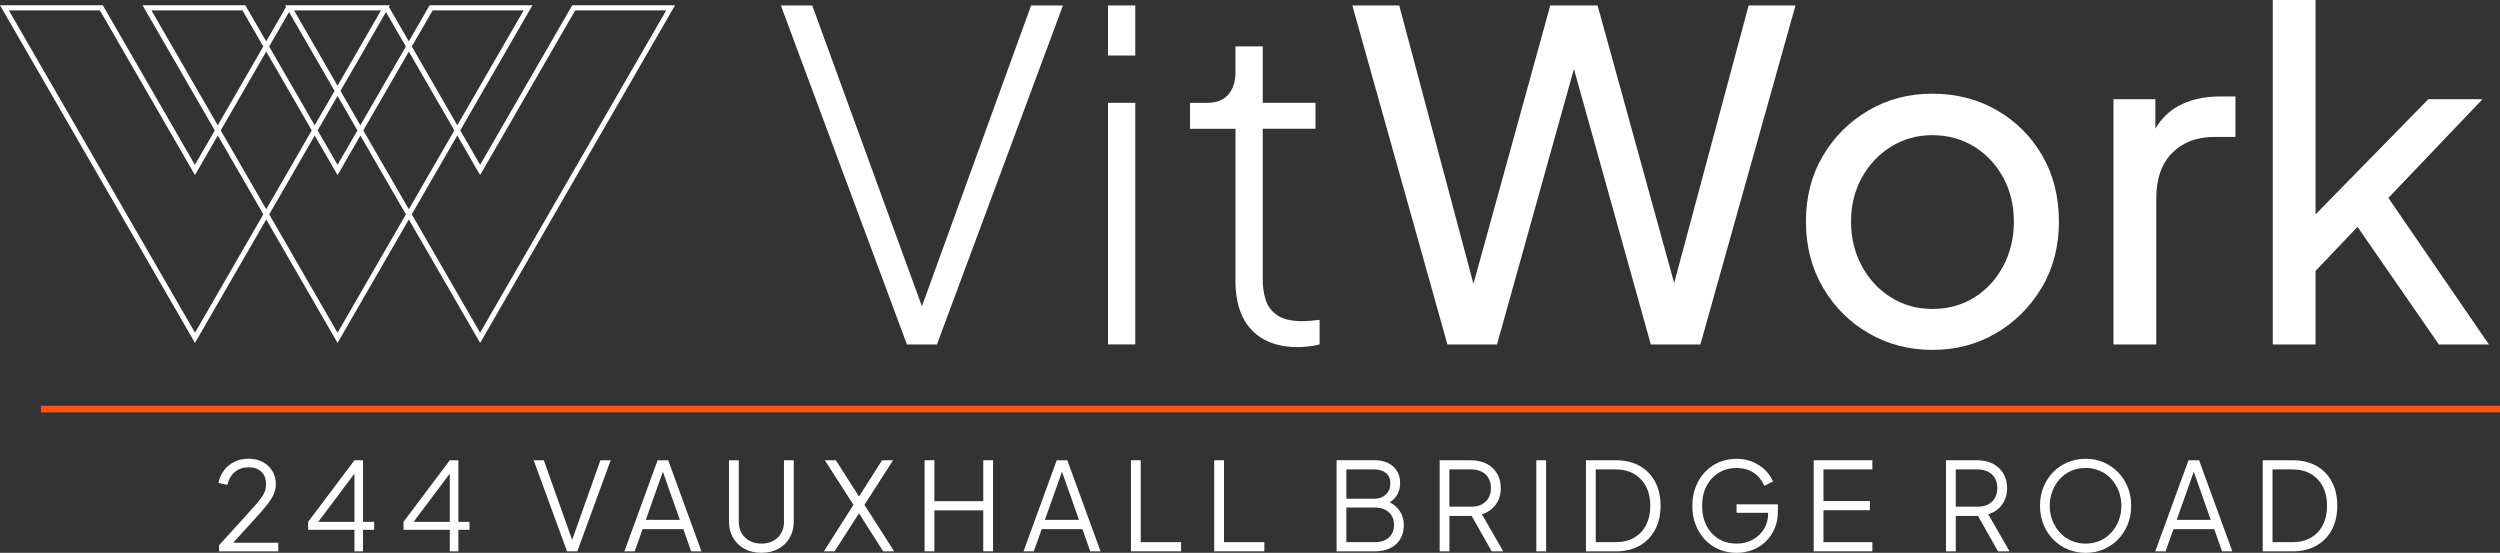 <?xml version="1.0" encoding="UTF-8"?>
<svg id="Layer_1" data-name="Layer 1" xmlns="http://www.w3.org/2000/svg" version="1.1" viewBox="0 0 756.66 167.31">
  <rect x="0" y="0" width="756.66" height="167.31" fill="#333333" stroke="none"/>
  <defs>
    <style>
      .cls-1 {
        fill: none;
      }

      .cls-1, .cls-2, .cls-3 {
        stroke-width: 0px;
      }

      .cls-2 {
        fill: #ff5117;
      }

      .cls-3 {
        fill: #fff;
      }
    </style>
  </defs>
  <polygon class="cls-1" points="125.18 157.95 136.14 157.95 136.14 143.34 125.18 157.95"/>
  <polygon class="cls-1" points="79.69 14.07 73.38 3.14 45.83 3.14 65.91 37.93 79.69 14.07"/>
  <polygon class="cls-1" points="79.69 64.88 65.91 41.02 59.01 52.99 30.23 3.14 2.68 3.14 59.01 100.7 79.69 64.88"/>
  <polygon class="cls-1" points="96.32 157.95 107.28 157.95 107.28 143.34 96.32 157.95"/>
  <path class="cls-1" d="M419.46,149.66c.9-.86,1.35-1.97,1.35-3.33s-.45-2.44-1.35-3.16c-.9-.73-2.09-1.09-3.57-1.09h-8.4v8.88h8.4c1.48,0,2.67-.43,3.57-1.3Z"/>
  <polygon class="cls-1" points="195.45 157.35 205.77 157.35 200.63 142.77 195.45 157.35"/>
  <polygon class="cls-1" points="316.25 157.35 326.58 157.35 321.43 142.77 316.25 157.35"/>
  <polygon class="cls-1" points="123.74 63.33 137.51 39.47 123.74 15.61 109.96 39.47 123.74 63.33"/>
  <polygon class="cls-1" points="108.18 39.47 102.16 29.05 96.14 39.47 102.16 49.89 108.18 39.47"/>
  <polygon class="cls-1" points="102.16 52.99 95.25 41.02 81.47 64.88 102.16 100.7 122.84 64.88 109.07 41.02 102.16 52.99"/>
  <polygon class="cls-1" points="124.63 64.88 145.31 100.7 201.64 3.14 174.09 3.14 145.31 52.99 138.4 41.02 124.63 64.88"/>
  <path class="cls-1" d="M572.42,90.06c3.72,2.3,7.87,3.44,12.46,3.44s8.88-1.15,12.6-3.44c3.72-2.29,6.65-5.46,8.81-9.5,2.16-4.04,3.24-8.54,3.24-13.5s-1.08-9.41-3.24-13.36c-2.16-3.95-5.09-7.07-8.81-9.36-3.72-2.29-7.92-3.44-12.6-3.44s-8.74,1.15-12.46,3.44c-3.72,2.3-6.68,5.42-8.88,9.36-2.2,3.95-3.3,8.4-3.3,13.36s1.1,9.46,3.3,13.5c2.2,4.04,5.16,7.21,8.88,9.5Z"/>
  <polygon class="cls-1" points="80.58 63.33 94.36 39.47 80.58 15.61 66.81 39.47 80.58 63.33"/>
  <polygon class="cls-1" points="115.33 3.14 88.99 3.14 102.16 25.96 115.33 3.14"/>
  <polygon class="cls-1" points="101.27 27.5 87.49 3.65 81.47 14.07 95.25 37.93 101.27 27.5"/>
  <path class="cls-1" d="M416.15,153.62h-8.66v10.47h8.66c1.75,0,3.15-.46,4.2-1.39,1.05-.92,1.57-2.2,1.57-3.83s-.52-2.88-1.57-3.83c-1.05-.95-2.45-1.42-4.2-1.42Z"/>
  <polygon class="cls-1" points="109.07 37.92 122.84 14.07 116.83 3.65 103.05 27.5 109.07 37.92"/>
  <polygon class="cls-1" points="158.48 3.14 130.94 3.14 124.63 14.07 138.4 37.93 158.48 3.14"/>
  <path class="cls-1" d="M603.78,150.71c.49-.85.74-1.86.74-3.02s-.25-2.16-.74-3c-.49-.84-1.18-1.49-2.07-1.94-.89-.46-1.92-.68-3.11-.68h-6.66v11.28h6.66c1.18,0,2.22-.23,3.11-.68.89-.46,1.58-1.11,2.07-1.96Z"/>
  <path class="cls-1" d="M639.04,145c-.96-1.06-2.1-1.89-3.42-2.48-1.32-.59-2.78-.89-4.39-.89s-3.07.3-4.38.89c-1.32.59-2.46,1.42-3.42,2.48-.96,1.06-1.71,2.28-2.24,3.66-.53,1.38-.8,2.85-.8,4.4s.27,3.06.8,4.44c.53,1.38,1.28,2.6,2.24,3.66.96,1.06,2.11,1.89,3.44,2.48,1.33.59,2.79.89,4.37.89s3.07-.3,4.39-.89c1.32-.59,2.46-1.42,3.42-2.48.96-1.06,1.71-2.28,2.24-3.66.53-1.38.8-2.86.8-4.44s-.27-3.02-.8-4.4c-.53-1.38-1.28-2.6-2.24-3.66Z"/>
  <path class="cls-1" d="M494.55,143.42c-1.55-.9-3.38-1.35-5.48-1.35h-6.11v22.01h6.11c2.12,0,3.96-.45,5.51-1.35,1.55-.9,2.76-2.18,3.61-3.83.85-1.65,1.28-3.6,1.28-5.85s-.43-4.19-1.29-5.83c-.86-1.64-2.07-2.91-3.63-3.81Z"/>
  <polygon class="cls-1" points="658.8 157.35 669.12 157.35 663.97 142.77 658.8 157.35"/>
  <path class="cls-1" d="M699.38,143.42c-1.55-.9-3.38-1.35-5.48-1.35h-6.1v22.01h6.1c2.12,0,3.96-.45,5.51-1.35,1.55-.9,2.76-2.18,3.61-3.83.85-1.65,1.28-3.6,1.28-5.85s-.43-4.19-1.29-5.83c-.86-1.64-2.07-2.91-3.63-3.81Z"/>
  <path class="cls-1" d="M450.52,150.71c.49-.85.74-1.86.74-3.02s-.25-2.16-.74-3c-.49-.84-1.18-1.49-2.07-1.94-.89-.46-1.92-.68-3.11-.68h-6.66v11.28h6.66c1.18,0,2.22-.23,3.11-.68.89-.46,1.58-1.11,2.07-1.96Z"/>
  <rect class="cls-3" x="335.35" y="31.12" width="8.26" height="73.12"/>
  <path class="cls-3" d="M565.6,100.87c5.78,3.35,12.21,5.03,19.28,5.03s13.47-1.67,19.21-5.03c5.74-3.35,10.35-7.94,13.84-13.77,3.49-5.83,5.23-12.51,5.23-20.04s-1.68-14.18-5.03-19.97c-3.35-5.78-7.92-10.35-13.7-13.7-5.78-3.35-12.3-5.03-19.55-5.03s-13.63,1.7-19.42,5.1c-5.78,3.4-10.38,7.99-13.77,13.77-3.4,5.78-5.1,12.39-5.1,19.83s1.72,14.09,5.16,19.97c3.44,5.88,8.06,10.49,13.84,13.84ZM563.54,53.71c2.2-3.95,5.16-7.07,8.88-9.36,3.72-2.29,7.87-3.44,12.46-3.44s8.88,1.15,12.6,3.44c3.72,2.3,6.65,5.42,8.81,9.36,2.16,3.95,3.24,8.4,3.24,13.36s-1.08,9.46-3.24,13.5c-2.16,4.04-5.09,7.21-8.81,9.5-3.72,2.3-7.92,3.44-12.6,3.44s-8.74-1.15-12.46-3.44c-3.72-2.29-6.68-5.46-8.88-9.5-2.2-4.04-3.3-8.54-3.3-13.5s1.1-9.41,3.3-13.36Z"/>
  <polygon class="cls-3" points="283.58 104.25 321.72 1.65 312.08 1.65 279.03 92.71 245.84 1.65 236.34 1.65 274.49 104.25 283.58 104.25"/>
  <rect class="cls-3" x="335.35" y="1.65" width="8.26" height="15.15"/>
  <polygon class="cls-3" points="453.09 104.25 476.37 20.87 499.64 104.25 514.65 104.25 543.43 1.65 529.25 1.65 506.71 85.66 483.53 1.65 469.21 1.65 445.96 85.9 423.49 1.65 409.3 1.65 438.08 104.25 453.09 104.25"/>
  <path class="cls-3" d="M652.63,60.04c0-5.97,1.61-10.56,4.82-13.77,3.21-3.21,7.44-4.82,12.67-4.82h6.47v-12.26h-4.55c-5.14,0-9.5,1.03-13.08,3.1-2.74,1.58-4.94,3.81-6.61,6.66v-8.93h-12.67v74.23h12.94v-44.21Z"/>
  <path class="cls-3" d="M373.91,84.83c0,6.61,1.65,11.64,4.96,15.08,3.31,3.44,7.99,5.16,14.05,5.16.73,0,1.74-.07,3.03-.21,1.28-.14,2.43-.34,3.44-.62v-7.44c-.64.09-1.49.18-2.55.27-1.06.09-1.95.14-2.68.14-3.3,0-5.83-.6-7.57-1.79-1.74-1.19-2.92-2.76-3.51-4.68-.6-1.93-.89-3.9-.89-5.92v-45.86h15.97v-7.85h-15.97V14.05h-8.26v7.85c0,2.85-.74,5.1-2.2,6.75-1.47,1.65-3.58,2.48-6.33,2.48h-5.23v7.85h13.77v45.86Z"/>
  <polygon class="cls-3" points="700.83 82 713.53 68.66 738.15 104.25 753.3 104.25 722.87 59.9 751.37 30.02 734.98 30.02 700.83 64.89 700.83 0 687.89 0 687.89 104.25 700.83 104.25 700.83 82"/>
  <path class="cls-3" d="M80.58,66.42l21.58,37.37,21.58-37.37,21.58,37.37L204.32,1.59h-31.12l-27.88,48.3-6.02-10.42L161.16,1.59h-31.12l-6.31,10.93-6.02-10.42.29-.51h-31.7l.29.51-6.02,10.42-6.31-10.93h-31.12l21.87,37.88-6.02,10.42L31.12,1.59H0l59.01,102.2,21.58-37.37ZM102.16,100.7l-20.68-35.82,13.78-23.86,6.91,11.97,6.91-11.97,13.77,23.86-20.68,35.83ZM96.14,39.47l6.02-10.42,6.02,10.42-6.02,10.42-6.02-10.42ZM145.31,52.99L174.09,3.14h27.55l-56.33,97.56-20.68-35.83,13.77-23.86,6.91,11.97ZM130.94,3.14h27.55l-20.08,34.78-13.77-23.86,6.31-10.92ZM137.51,39.47l-13.77,23.86-13.78-23.86,13.78-23.86,13.77,23.86ZM122.84,14.07l-13.77,23.86-6.02-10.42,13.77-23.86,6.02,10.42ZM115.33,3.14l-13.17,22.82-13.17-22.82h26.35ZM87.49,3.65l13.77,23.86-6.02,10.42-13.78-23.86,6.02-10.42ZM94.36,39.47l-13.78,23.86-13.77-23.86,13.77-23.86,13.78,23.86ZM45.83,3.14h27.55l6.31,10.93-13.78,23.86L45.83,3.14ZM30.23,3.14l28.78,49.84,6.91-11.97,13.78,23.86-20.68,35.82L2.68,3.14h27.55Z"/>
  <rect class="cls-3" x="464.99" y="139.3" width="2.96" height="27.57"/>
  <path class="cls-3" d="M496.22,140.98c-2.02-1.12-4.4-1.68-7.14-1.68h-9.07v27.57h9.07c2.74,0,5.12-.57,7.14-1.7,2.02-1.13,3.59-2.74,4.7-4.81,1.11-2.07,1.67-4.5,1.67-7.29s-.56-5.25-1.67-7.31c-1.11-2.06-2.68-3.65-4.7-4.77ZM498.2,158.91c-.85,1.65-2.05,2.93-3.61,3.83-1.55.9-3.39,1.35-5.51,1.35h-6.11v-22.01h6.11c2.1,0,3.92.45,5.48,1.35,1.55.9,2.76,2.17,3.63,3.81.86,1.64,1.29,3.58,1.29,5.83s-.42,4.19-1.28,5.85Z"/>
  <path class="cls-3" d="M525.6,155.21h9.55v.18c0,1.78-.42,3.35-1.26,4.72-.84,1.37-1.98,2.45-3.42,3.24-1.44.79-3.07,1.18-4.87,1.18-2.02,0-3.82-.47-5.4-1.42-1.58-.95-2.81-2.29-3.7-4.01-.89-1.73-1.33-3.72-1.33-5.99s.44-4.3,1.33-6.01c.89-1.71,2.12-3.05,3.7-4.01,1.58-.96,3.38-1.44,5.4-1.44s3.75.48,5.18,1.44c1.43.96,2.49,2.28,3.18,3.96l2.66-1.3c-.44-1.16-1.18-2.26-2.2-3.31-1.02-1.05-2.28-1.9-3.77-2.57-1.49-.67-3.18-1-5.05-1s-3.74.35-5.36,1.05c-1.63.7-3.04,1.7-4.24,2.98-1.2,1.28-2.13,2.79-2.79,4.51-.67,1.73-1,3.63-1,5.7s.33,3.97,1,5.7c.67,1.73,1.6,3.22,2.79,4.5,1.2,1.27,2.61,2.26,4.24,2.96s3.42,1.06,5.36,1.06c1.75,0,3.39-.3,4.9-.91,1.52-.6,2.84-1.46,3.98-2.57,1.13-1.11,2.02-2.42,2.66-3.94.64-1.52.96-3.18.96-4.98v-2.29h-12.51v2.59Z"/>
  <path class="cls-3" d="M422.46,153.28c-.54-.49-1.15-.91-1.84-1.25.87-.53,1.57-1.2,2.1-2.03.7-1.1,1.05-2.36,1.05-3.79s-.32-2.59-.94-3.63c-.63-1.04-1.52-1.84-2.66-2.42-1.15-.58-2.5-.87-4.05-.87h-11.58v27.57h11.62c2.69,0,4.82-.72,6.38-2.16,1.57-1.44,2.35-3.4,2.35-5.86,0-1.09-.21-2.1-.63-3.05-.42-.95-1.02-1.78-1.8-2.5ZM407.49,142.07h8.4c1.48,0,2.67.36,3.57,1.09.9.73,1.35,1.78,1.35,3.16s-.45,2.47-1.35,3.33c-.9.86-2.09,1.3-3.57,1.3h-8.4v-8.88ZM420.35,162.7c-1.05.93-2.45,1.39-4.2,1.39h-8.66v-10.47h8.66c1.75,0,3.15.47,4.2,1.42,1.05.95,1.57,2.23,1.57,3.83s-.52,2.9-1.57,3.83Z"/>
  <path class="cls-3" d="M452.69,152.73c1.02-1.38,1.54-3.05,1.54-4.99,0-1.68-.38-3.15-1.13-4.42-.75-1.27-1.81-2.26-3.16-2.96-1.36-.7-2.94-1.05-4.74-1.05h-9.47v27.57h2.96v-10.73h6.72l6.08,10.73h3.48l-6.44-11.21c1.75-.57,3.14-1.54,4.16-2.92ZM445.34,153.36h-6.66v-11.28h6.66c1.18,0,2.22.23,3.11.68.89.46,1.58,1.1,2.07,1.94.49.84.74,1.84.74,3s-.25,2.17-.74,3.02c-.49.85-1.18,1.5-2.07,1.96-.89.46-1.92.68-3.11.68Z"/>
  <polygon class="cls-3" points="370.46 139.3 367.5 139.3 367.5 166.86 382.67 166.86 382.67 164.09 370.46 164.09 370.46 139.3"/>
  <path class="cls-3" d="M641,142.87c-1.26-1.27-2.72-2.26-4.38-2.96-1.67-.7-3.46-1.05-5.38-1.05s-3.72.35-5.38,1.04c-1.66.69-3.13,1.67-4.39,2.94-1.26,1.27-2.24,2.77-2.96,4.51-.72,1.74-1.07,3.65-1.07,5.72s.36,3.98,1.07,5.72c.72,1.74,1.7,3.24,2.96,4.52,1.26,1.27,2.72,2.26,4.39,2.96s3.46,1.06,5.38,1.06,3.72-.35,5.38-1.06c1.66-.7,3.13-1.69,4.38-2.96,1.26-1.27,2.24-2.78,2.96-4.52.72-1.74,1.07-3.64,1.07-5.72s-.36-3.97-1.07-5.7c-.72-1.73-1.7-3.22-2.96-4.5ZM641.28,157.5c-.53,1.38-1.28,2.6-2.24,3.66-.96,1.06-2.1,1.89-3.42,2.48-1.32.59-2.78.89-4.39.89s-3.03-.3-4.37-.89c-1.33-.59-2.48-1.42-3.44-2.48-.96-1.06-1.71-2.28-2.24-3.66-.53-1.38-.8-2.86-.8-4.44s.27-3.02.8-4.4c.53-1.38,1.28-2.6,2.24-3.66.96-1.06,2.1-1.89,3.42-2.48,1.32-.59,2.78-.89,4.38-.89s3.07.3,4.39.89c1.32.59,2.46,1.42,3.42,2.48.96,1.06,1.71,2.28,2.24,3.66.53,1.38.8,2.85.8,4.4s-.27,3.06-.8,4.44Z"/>
  <polygon class="cls-3" points="548.94 166.86 566.7 166.86 566.7 164.09 551.9 164.09 551.9 154.43 565.96 154.43 565.96 151.66 551.9 151.66 551.9 142.07 566.7 142.07 566.7 139.3 548.94 139.3 548.94 166.86"/>
  <path class="cls-3" d="M662.38,139.3l-10.06,27.57h3.11l2.41-6.73h12.32l2.37,6.73h3.11l-10.06-27.57h-3.18ZM658.8,157.35l5.18-14.58,5.14,14.58h-10.32Z"/>
  <path class="cls-3" d="M605.94,152.73c1.02-1.38,1.54-3.05,1.54-4.99,0-1.68-.38-3.15-1.13-4.42-.75-1.27-1.81-2.26-3.16-2.96-1.36-.7-2.94-1.05-4.74-1.05h-9.47v27.57h2.96v-10.73h6.72l6.08,10.73h3.48l-6.44-11.21c1.75-.57,3.14-1.54,4.16-2.92ZM598.6,153.36h-6.66v-11.28h6.66c1.18,0,2.22.23,3.11.68.89.46,1.58,1.1,2.07,1.94.49.84.74,1.84.74,3s-.25,2.17-.74,3.02c-.49.85-1.18,1.5-2.07,1.96-.89.46-1.92.68-3.11.68Z"/>
  <path class="cls-3" d="M701.05,140.98c-2.02-1.12-4.4-1.68-7.14-1.68h-9.06v27.57h9.06c2.74,0,5.12-.57,7.14-1.7,2.02-1.13,3.59-2.74,4.7-4.81,1.11-2.07,1.66-4.5,1.66-7.29s-.55-5.25-1.66-7.31c-1.11-2.06-2.68-3.65-4.7-4.77ZM703.03,158.91c-.85,1.65-2.05,2.93-3.61,3.83-1.55.9-3.39,1.35-5.51,1.35h-6.1v-22.01h6.1c2.1,0,3.92.45,5.48,1.35,1.55.9,2.76,2.17,3.63,3.81.86,1.64,1.29,3.58,1.29,5.83s-.43,4.19-1.28,5.85Z"/>
  <path class="cls-3" d="M199.04,139.3l-10.06,27.57h3.11l2.41-6.73h12.32l2.37,6.73h3.11l-10.06-27.57h-3.18ZM195.45,157.35l5.18-14.58,5.14,14.58h-10.32Z"/>
  <polygon class="cls-3" points="173.17 163.4 164.59 139.3 161.52 139.3 171.62 166.86 174.73 166.86 184.83 139.3 181.72 139.3 173.17 163.4"/>
  <polygon class="cls-3" points="345.26 139.3 342.3 139.3 342.3 166.86 357.47 166.86 357.47 164.09 345.26 164.09 345.26 139.3"/>
  <path class="cls-3" d="M77.57,156.58c1.36-1.48,2.47-2.77,3.33-3.89.86-1.11,1.51-2.15,1.94-3.11.43-.96.65-1.96.65-3,0-1.5-.35-2.84-1.05-4-.7-1.16-1.67-2.07-2.9-2.74-1.23-.67-2.68-1-4.33-1-1.55,0-2.96.3-4.22.91-1.26.61-2.31,1.45-3.15,2.54-.84,1.09-1.42,2.38-1.74,3.89l2.7.59c.39-1.68,1.15-2.98,2.27-3.92,1.12-.94,2.51-1.41,4.16-1.41s2.89.44,3.85,1.33c.96.89,1.44,2.16,1.44,3.81,0,1.04-.24,2-.7,2.89-.47.89-1.18,1.88-2.13,2.96-.95,1.09-2.18,2.46-3.68,4.11l-7.7,8.47v1.85h17.91v-2.59h-13.65l6.99-7.7Z"/>
  <path class="cls-3" d="M109.87,139.3h-2.59l-14.02,18.65v2.4h14.02v6.51h2.59v-6.51h3.37v-2.4h-3.37v-18.65ZM96.32,157.95l10.96-14.6v14.6h-10.96Z"/>
  <path class="cls-3" d="M138.73,139.3h-2.59l-14.02,18.65v2.4h14.02v6.51h2.59v-6.51h3.37v-2.4h-3.37v-18.65ZM125.18,157.95l10.96-14.6v14.6h-10.96Z"/>
  <polygon class="cls-3" points="297.6 151.69 282.8 151.69 282.8 139.3 279.84 139.3 279.84 166.86 282.8 166.86 282.8 154.47 297.6 154.47 297.6 166.86 300.56 166.86 300.56 139.3 297.6 139.3 297.6 151.69"/>
  <path class="cls-3" d="M319.84,139.3l-10.06,27.57h3.11l2.4-6.73h12.32l2.37,6.73h3.11l-10.06-27.57h-3.18ZM316.25,157.35l5.18-14.58,5.14,14.58h-10.32Z"/>
  <path class="cls-3" d="M237.3,157.87c0,1.33-.29,2.5-.87,3.5-.58,1-1.38,1.78-2.41,2.33-1.02.55-2.21.83-3.57.83s-2.55-.28-3.57-.83c-1.02-.56-1.83-1.33-2.41-2.33-.58-1-.87-2.16-.87-3.5v-18.57h-2.96v18.57c0,1.83.41,3.45,1.22,4.87.81,1.42,1.96,2.53,3.44,3.35,1.48.81,3.19,1.22,5.14,1.22s3.69-.41,5.16-1.22c1.47-.81,2.61-1.93,3.42-3.35.81-1.42,1.22-3.04,1.22-4.87v-18.57h-2.96v18.57Z"/>
  <polygon class="cls-3" points="270.3 139.3 266.97 139.3 259.99 150.28 252.98 139.3 249.65 139.3 258.31 152.8 249.36 166.86 252.61 166.86 259.99 155.36 267.3 166.86 270.63 166.86 261.64 152.8 270.3 139.3"/>
  <rect class="cls-2" x="12.41" y="122.82" width="744.25" height="2"/>
</svg>